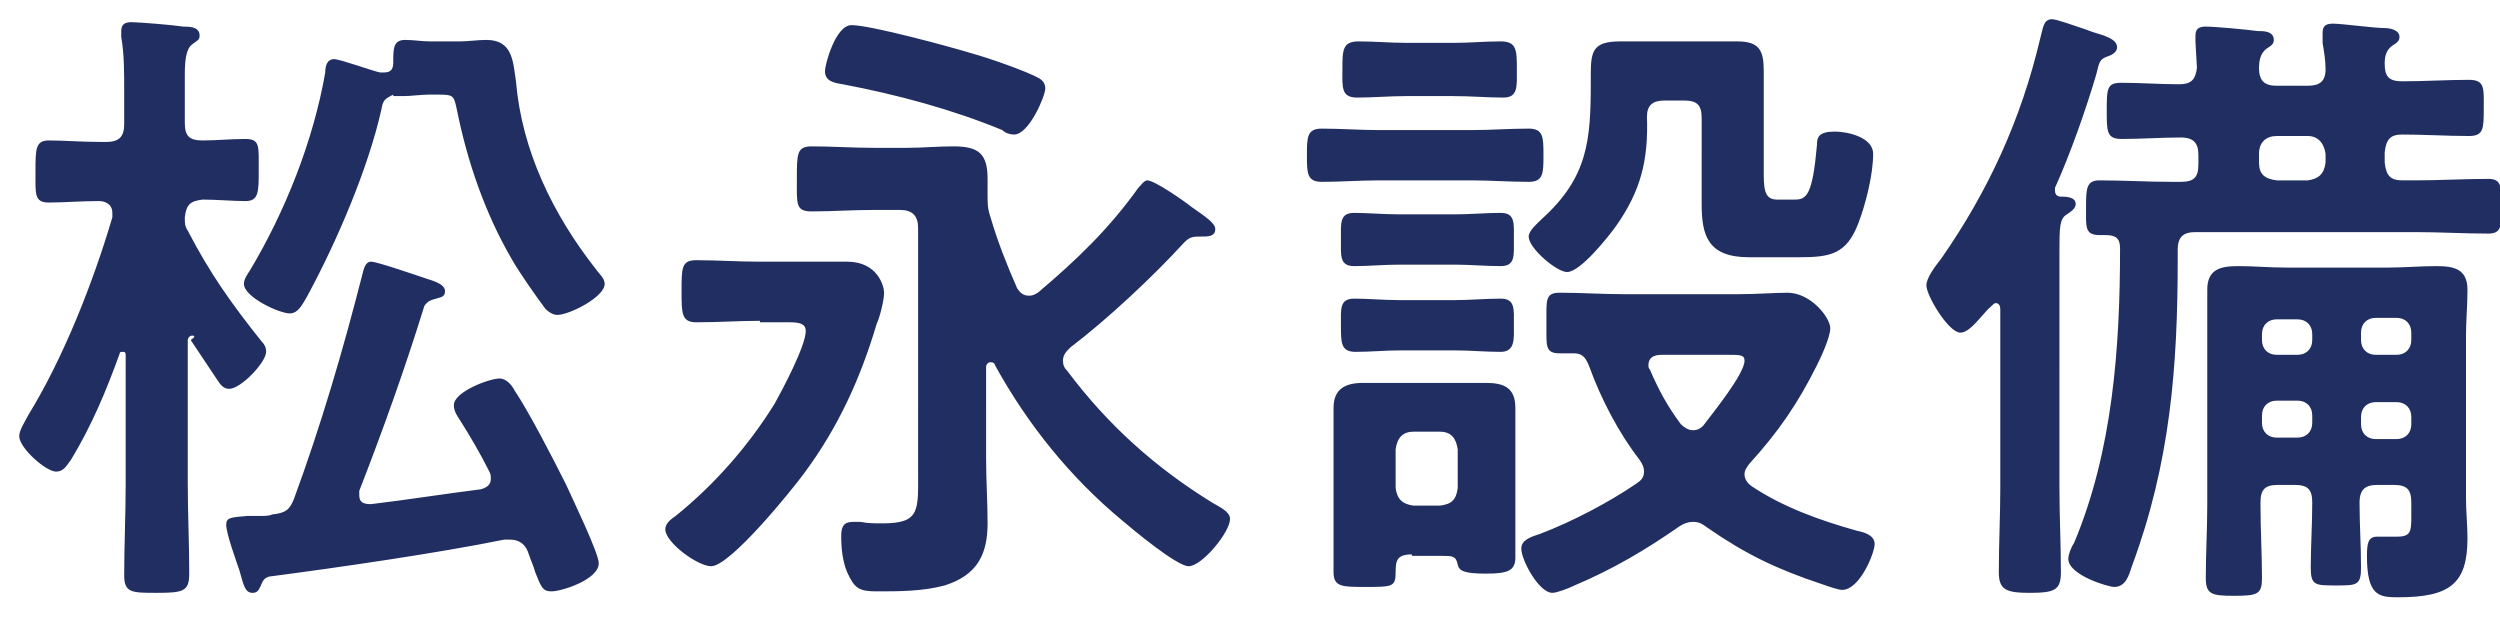 <svg xmlns="http://www.w3.org/2000/svg" viewBox="0 0 169.1 41.8"><path d="M13 22.7c-.2 0-.3.2-.3.3v9.7c0 2 .1 4 .1 6.1 0 1.2-.4 1.3-2.2 1.3-1.7 0-2.2 0-2.2-1.2 0-2 .1-4.1.1-6.1V24c0-.2-.1-.2-.2-.2s-.2 0-.2.1c-.9 2.5-1.9 4.9-3.3 7.2-.3.4-.5.8-1 .8-.7 0-2.5-1.6-2.5-2.4 0-.4.4-1 .6-1.4 2.4-3.9 4.4-9 5.7-13.4v-.3c0-.6-.5-.8-.9-.8-1.2 0-2.4.1-3.4.1s-.9-.6-.9-2.1 0-2.1.9-2.1c1 0 2.2.1 3.5.1h.4c.9 0 1.2-.4 1.2-1.2V6.1c0-1.2 0-2.5-.2-3.6v-.4c0-.5.3-.6.7-.6.5 0 2.9.2 3.5.3.4 0 1.1 0 1.1.6 0 .3-.1.3-.5.6s-.5 1-.5 2.1v3.2c0 .9.3 1.2 1.2 1.2 1 0 1.9-.1 2.9-.1s.9.5.9 2.1c0 1.5 0 2.1-.9 2.1s-1.9-.1-2.9-.1c-.8.1-1.1.3-1.2 1.2 0 .4 0 .6.2.9 1.5 2.9 3 5 5 7.5.2.2.3.4.3.7 0 .7-1.7 2.5-2.5 2.5-.4 0-.6-.3-.8-.6L12.9 23c.3-.2.3-.3.1-.3zm19.5 10.4c.4-.1.7-.3.7-.7 0-.2 0-.3-.1-.5-.6-1.2-1.3-2.4-2-3.5-.2-.3-.4-.6-.4-1 0-.9 2.4-1.8 3.1-1.8.4 0 .8.4 1 .8 1 1.5 2.6 4.6 3.5 6.4.4.9 2.2 4.6 2.2 5.3 0 1.1-2.5 1.9-3.2 1.9-.6 0-.7-.3-1.1-1.3-.1-.4-.3-.8-.5-1.4-.2-.5-.6-.8-1.2-.8h-.4c-4.4.9-11.3 1.9-15.9 2.5-.3.1-.4.2-.6.7-.1.2-.2.4-.5.4-.5 0-.6-.4-.9-1.5-.2-.6-.9-2.5-.9-3.1 0-.5.3-.5 1.4-.6h.9c.3 0 .6 0 .8-.1.9-.1 1.2-.3 1.5-1.1 1.8-4.9 3.3-10 4.6-15.1.1-.4.2-.9.6-.9.4 0 3 .9 3.6 1.1.6.2 1.4.4 1.4.9 0 .4-.3.4-.6.5-.4.1-.6.2-.8.5-1.3 4.2-2.8 8.4-4.4 12.5v.3c0 .5.3.6.8.6 2.5-.3 5-.7 7.4-1zM26.6 6.4c-.6.3-.7.4-.8 1-.9 4-3 8.9-5 12.6-.3.5-.6 1.2-1.2 1.2-.7 0-3.1-1.1-3.1-2 0-.3.2-.6.4-.9 2.4-4 4.3-8.8 5.1-13.4 0-.4.1-.9.6-.9.4 0 2.6.8 3.1.9h.3c.5 0 .6-.3.6-.7 0-.9 0-1.5.8-1.5.6 0 1.1.1 1.7.1h2c.6 0 1.2-.1 1.8-.1 1.8 0 1.8 1.5 2 2.8.4 4.7 2.5 9 5.4 12.7.2.3.6.6.6 1 0 .9-2.4 2.1-3.2 2.1-.3 0-.6-.2-.8-.4-.6-.8-1.8-2.5-2.3-3.4-1.8-3.1-3-6.6-3.7-10.1-.2-.9-.2-1-1.2-1H29c-.5 0-1.2.1-1.7.1h-.7zm24.8 15.3c-1.4 0-2.8.1-4.3.1-1 0-1-.6-1-2.1 0-1.6 0-2.1 1-2.1 1.4 0 2.8.1 4.3.1h5.9c2.1 0 2.5 1.7 2.5 2.1 0 .5-.3 1.7-.5 2.1-1.1 3.7-2.6 7-4.9 10.1-.8 1.1-5 6.3-6.3 6.3-.9 0-3.1-1.6-3.1-2.5 0-.4.4-.7.7-.9 2.6-2.1 4.9-4.7 6.7-7.6.5-.9 2.1-3.9 2.1-4.9 0-.5-.4-.6-1.1-.6h-2zM69.6 20c.3 0 .4-.1.6-.2 2.6-2.2 4.8-4.3 6.8-7.1.2-.2.4-.5.6-.5.5 0 2.5 1.4 3 1.8 1 .7 1.6 1.1 1.6 1.5 0 .5-.5.5-.9.5-.6 0-.8 0-1.2.4-2.1 2.3-5.2 5.2-7.7 7.1-.3.3-.5.5-.5.9 0 .3.1.5.3.7 2.7 3.6 5.9 6.5 9.8 8.9.5.3 1.2.6 1.2 1.1 0 .9-1.9 3.2-2.8 3.2-.8 0-3.8-2.5-4.5-3.1-3.5-2.9-6.4-6.5-8.6-10.5 0-.1-.1-.2-.3-.2-.2 0-.3.2-.3.3V31c0 1.5.1 2.9.1 4.4 0 2.1-.7 3.5-2.9 4.2-1.5.4-3.1.4-4.6.4-1.2 0-1.5-.2-2-1.3-.3-.7-.4-1.6-.4-2.4 0-.6.1-1 .8-1h.5c.5.1 1 .1 1.5.1 2.6 0 2.4-.9 2.4-3.7V15.4c0-.8-.4-1.2-1.2-1.2h-1.8c-1.4 0-2.8.1-4.2.1-1.1 0-1-.5-1-2.2 0-1.7 0-2.2 1-2.2 1.4 0 2.8.1 4.2.1h2.2c1.1 0 2.1-.1 3.2-.1 1.7 0 2.3.5 2.3 2.2v1.1c0 .6 0 .9.2 1.5.5 1.7 1.1 3.2 1.8 4.8.2.3.4.5.8.5zM65.7 3.6c1.1.3 3.7 1.2 4.6 1.7.3.2.4.4.4.7 0 .5-1.1 3.1-2.1 3.1-.3 0-.6-.1-.8-.3-3.4-1.4-7.1-2.4-10.8-3.1-.6-.1-1.2-.2-1.2-.9 0-.4.7-3.1 1.8-3.1 1.3 0 6.8 1.5 8.1 1.9zm27.6 8.6c-1.3 0-2.6.1-3.9.1-1 0-1-.6-1-1.8s0-1.8 1-1.8c1.3 0 2.6.1 3.9.1h6.2c1.3 0 2.6-.1 3.9-.1 1 0 1 .6 1 1.8s0 1.8-1 1.8c-1.3 0-2.6-.1-3.9-.1h-6.2zm2.2 25.3c-1 0-1.1.4-1.1 1.2 0 1-.2 1-2.1 1-1.5 0-2.1 0-2.1-1V27.6c0-1.3.8-1.7 2-1.7h8.3c1.2 0 2 .3 2 1.7v10.1c0 .9-.5 1.1-2 1.1s-1.8-.2-1.9-.6c-.1-.6-.4-.6-1-.6h-2.1zm-.8-13.8c-1 0-2 .1-3 .1s-1-.6-1-1.8c0-1.1-.1-1.8.9-1.8.9 0 2 .1 3.1.1h3.7c1 0 2.1-.1 3.1-.1s.9.7.9 1.8c0 .9.1 1.8-.9 1.8s-2.1-.1-3.1-.1h-3.7zm0-5.8c-1.1 0-2.1.1-3.1.1s-.9-.7-.9-1.8-.1-1.8.9-1.8c.9 0 2 .1 3.1.1h3.7c1 0 2.1-.1 3.1-.1s.9.7.9 1.8.1 1.8-.9 1.8-2.1-.1-3.1-.1h-3.7zm.4-11.4c-1.1 0-2.2.1-3.3.1-1.1 0-1-.7-1-1.9 0-1.3 0-1.9 1.1-1.9s2.1.1 3.3.1h3.1c1.1 0 2.1-.1 3.2-.1s1.1.6 1.1 1.9c0 1.1.1 1.9-.9 1.9-1.1 0-2.2-.1-3.4-.1h-3.2zM94.4 33c.1.8.5 1.1 1.2 1.2h1.8c.8-.1 1.1-.4 1.2-1.2v-2.6c-.1-.7-.4-1.2-1.2-1.2h-1.8c-.7 0-1.1.4-1.2 1.2V33zm20.1 2.3c-.3 0-.6.1-.9.3-2.3 1.6-4.5 2.9-7.1 4-.4.2-1.2.5-1.5.5-.9 0-2.1-2.2-2.1-3 0-.6.7-.8 1.3-1 2.1-.8 4.6-2.1 6.5-3.4.3-.2.5-.4.5-.8 0-.3-.1-.5-.3-.8-1.4-1.8-2.6-4.1-3.4-6.3-.2-.5-.4-.9-1-.9h-1c-1 0-.9-.5-.9-2 0-1.6-.1-2.1.9-2.1 1.5 0 2.9.1 4.4.1h7.6c1.3 0 2.6-.1 3.4-.1 1.6 0 2.9 1.7 2.9 2.4 0 .6-.6 1.9-.9 2.5-1.3 2.6-2.6 4.5-4.6 6.7-.2.3-.3.4-.3.7 0 .3.2.6.5.8 2.1 1.4 4.6 2.3 7.1 3 .5.1 1.2.3 1.2.9s-1 3.1-2.2 3.1c-.3 0-1.1-.3-1.4-.4-3-1-5.1-2-7.7-3.8-.4-.3-.6-.4-1-.4zm-5.2-20c-.5.7-2.4 3.1-3.3 3.1-.7 0-2.6-1.6-2.6-2.4 0-.4.6-.9.9-1.2 3.1-2.8 3.3-5.3 3.3-9.2V5c0-1.6.2-2.2 2-2.2h7.9c1.5 0 1.8.6 1.8 2v6.7c0 1.2 0 2 .9 2h1.2c.8 0 1.2-.3 1.5-3.7 0-.5.1-.9 1.2-.9.9 0 2.6.4 2.6 1.5 0 1.4-.5 3.4-1 4.7-.8 2.1-1.9 2.3-4 2.3h-3.4c-2.8 0-3.2-1.5-3.2-3.6V8c0-.9-.3-1.2-1.2-1.2h-1.3c-.8 0-1.2.3-1.2 1.1.1 2.9-.4 5-2.1 7.4zm5.2 13.8c.3 0 .5-.1.7-.3.6-.8 2.8-3.5 2.8-4.4 0-.4-.3-.4-1.1-.4h-4.5c-.2 0-.9 0-.9.7 0 .1 0 .2.1.3.6 1.4 1.2 2.5 2.1 3.7.2.2.5.4.8.4zm18.1-6.6c-.8 0-2.3-2.5-2.3-3.2 0-.5.6-1.3 1-1.8 3.2-4.6 5.4-9.4 6.7-14.9.2-.7.2-1.3.8-1.3.3 0 1.4.4 2.3.7.5.2.9.3 1.2.4.5.2.9.4.9.8 0 .3-.3.5-.6.6-.6.2-.6.4-.8 1.2-.7 2.4-1.8 5.5-2.8 7.7v.2c0 .3.2.4.4.4.3 0 1 0 1 .5 0 .3-.3.5-.6.7-.5.3-.5.9-.5 2.6V33c0 1.9.1 3.8.1 5.7 0 1.2-.4 1.4-2.1 1.4-1.6 0-2.1-.2-2.1-1.4 0-1.9.1-3.8.1-5.7V20.9c0-.2-.1-.4-.3-.4-.1 0-.2.1-.3.2-.6.5-1.4 1.8-2.1 1.8zm9.4-6.6c-1 0-.9-.6-.9-1.8 0-1.3 0-1.9.9-1.9 1.6 0 3.3.1 4.9.1h.6c.9 0 1.2-.3 1.2-1.2v-.6c0-.8-.3-1.2-1.2-1.2-1.3 0-2.6.1-4 .1-1 0-1-.5-1-1.9 0-1.5 0-1.9 1-1.9 1.3 0 2.6.1 3.9.1.8 0 1.1-.3 1.2-1.1l-.1-1.8v-.4c0-.5.3-.6.7-.6.6 0 2.8.2 3.5.3.4 0 1.1 0 1.1.6 0 .3-.2.4-.5.6-.4.3-.5.8-.5 1.3 0 .9.4 1.2 1.2 1.2h2.1c.8 0 1.2-.3 1.2-1.1 0-.6-.1-1.2-.2-1.8v-.7c0-.5.3-.6.7-.6.6 0 2.8.3 3.5.3.3 0 1 .1 1 .6 0 .3-.2.4-.5.6-.4.3-.5.7-.5 1.2 0 .9.3 1.2 1.2 1.2 1.5 0 3-.1 4.5-.1 1.1 0 1 .6 1 1.9 0 1.4 0 1.9-1 1.9-1.5 0-3-.1-4.5-.1-.8 0-1.1.3-1.2 1.2v.7c.1.9.4 1.2 1.2 1.2h.9c1.6 0 3.3-.1 4.9-.1.9 0 .9.5.9 1.9 0 1.3 0 1.8-.9 1.8-1.6 0-3.3-.1-4.9-.1h-14.9c-.8 0-1.2.3-1.2 1.2v.6c0 7.3-.5 13.8-3.1 20.8-.2.6-.4 1.4-1.2 1.4-.4 0-3.1-.8-3.1-1.9 0-.3.2-.8.4-1.1 2.6-6.2 3.1-13.2 3.1-19.9 0-.7-.3-.9-1-.9h-.4zm12.1 16.9c-.9 0-1.2.3-1.2 1.2v.2c0 1.6.1 3.3.1 4.9 0 1.1-.3 1.2-1.9 1.2-1.5 0-1.9-.1-1.9-1.2 0-1.7.1-3.3.1-5V19.6c0-1.4.9-1.6 2.1-1.6 1.1 0 2.1.1 3.3.1h6.8c1.1 0 2.2-.1 3.3-.1 1.2 0 2.1.2 2.1 1.6 0 1.1-.1 2.1-.1 3.1v11c0 .9.1 1.8.1 2.7 0 3.1-1.2 4-4.7 4-1.3 0-2.1-.1-2.1-2.8 0-.9.1-1.3.7-1.3h1.3c1.1 0 1-.4 1-2V34c0-.9-.3-1.2-1.2-1.2h-1.1c-.8 0-1.2.3-1.2 1.2 0 1.5.1 2.9.1 4.4 0 1.2-.3 1.2-1.7 1.2s-1.7 0-1.7-1.2c0-1.5.1-2.9.1-4.4 0-.9-.3-1.2-1.2-1.2h-1.1zM152.8 11c0 .8.4 1.1 1.2 1.2h2.1c.7-.1 1.1-.4 1.2-1.2v-.6c-.1-.7-.5-1.2-1.2-1.2H154c-.7 0-1.2.4-1.2 1.2v.6zm3.6 11.6c0-.6-.4-1-1-1H154c-.6 0-1 .4-1 1v.4c0 .6.4 1 1 1h1.4c.6 0 1-.4 1-1v-.4zm-2.4 4.5c-.6 0-1 .4-1 1v.5c0 .6.4 1 1 1h1.4c.6 0 1-.4 1-1v-.5c0-.6-.4-1-1-1H154zm8.1-3.1c.6 0 1-.4 1-1v-.5c0-.6-.4-1-1-1h-1.4c-.6 0-1 .4-1 1v.5c0 .6.4 1 1 1h1.4zm-2.4 4.7c0 .6.4 1 1 1h1.4c.6 0 1-.4 1-1v-.5c0-.6-.4-1-1-1h-1.4c-.6 0-1 .4-1 1v.5z" fill="#212e62"/></svg>